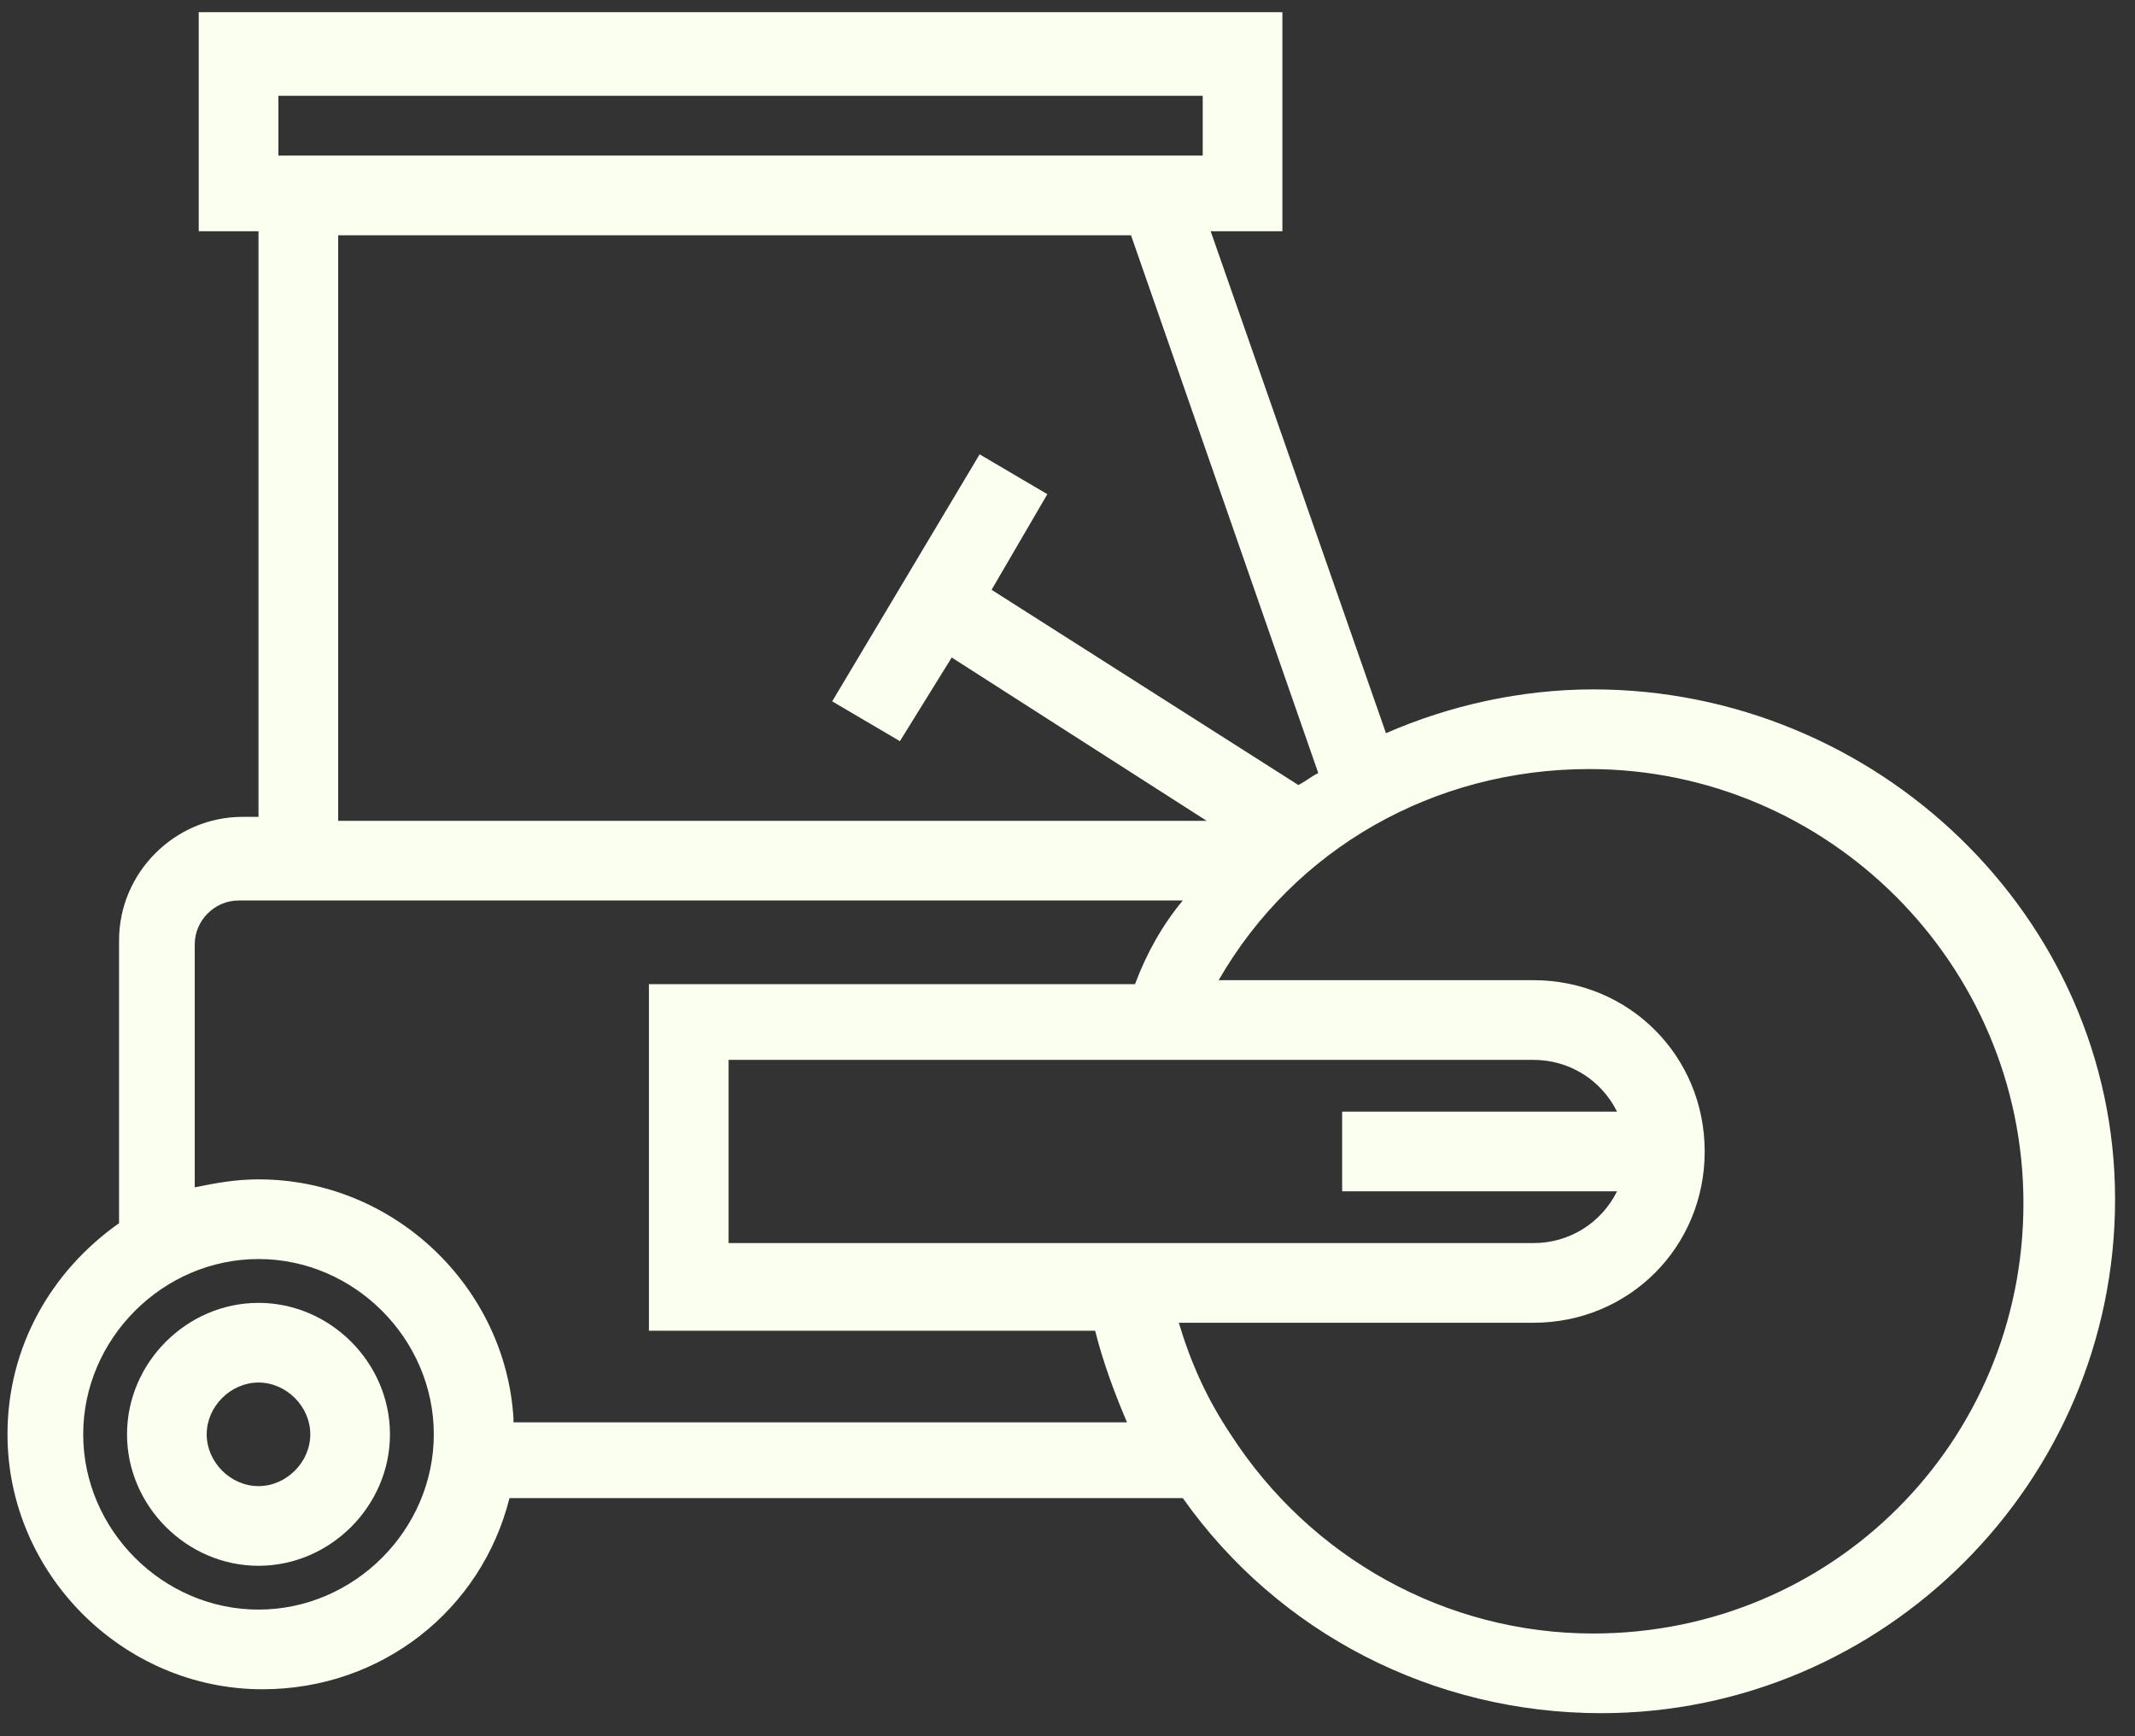<svg width="75" height="61" viewBox="0 0 75 61" fill="none" xmlns="http://www.w3.org/2000/svg">
<rect x="0" y="0" width="75" height="61" fill="#333333" stroke="none"/>
<path d="M9.081 45.773C6.562 45.773 4.462 47.872 4.462 50.391C4.462 52.911 6.562 55.01 9.081 55.01C11.6 55.01 13.699 52.911 13.699 50.391C13.699 47.872 11.6 45.773 9.081 45.773ZM9.081 52.211C8.101 52.211 7.261 51.371 7.261 50.391C7.261 49.412 8.101 48.572 9.081 48.572C10.06 48.572 10.9 49.412 10.9 50.391C10.9 51.371 10.06 52.211 9.081 52.211Z" fill="#FBFFEF"/>
<path d="M55.966 24.22C53.447 24.22 50.927 24.779 48.688 25.759L42.53 8.125H45.049V0.427H6.981V8.125H9.081V28.698H8.521C6.142 28.698 4.182 30.658 4.182 33.037V42.974C1.803 44.653 0.263 47.312 0.263 50.391C0.263 55.29 4.322 59.348 9.221 59.348C13.419 59.348 16.918 56.549 17.898 52.631H41.55C44.909 57.389 50.367 60.188 56.246 60.188C66.182 60.188 74.3 52.071 74.3 42.134C74.3 32.197 65.903 24.22 55.966 24.22ZM46.309 27.159C46.029 27.299 45.889 27.439 45.609 27.579L34.833 20.721L36.792 17.362L34.413 15.962L29.234 24.64L31.613 26.039L33.433 23.1L42.39 28.838H11.88V8.265H39.731L46.309 27.159ZM9.78 3.366H42.25V5.466H9.78V3.366ZM9.081 56.549C5.722 56.549 2.923 53.75 2.923 50.391C2.923 47.032 5.722 44.233 9.081 44.233C12.44 44.233 15.239 47.032 15.239 50.391C15.239 53.75 12.44 56.549 9.081 56.549ZM18.038 49.831C17.758 45.213 13.839 41.434 9.081 41.434C8.241 41.434 7.541 41.574 6.841 41.714V33.177C6.841 32.337 7.541 31.637 8.381 31.637H41.55C40.85 32.477 40.291 33.457 39.871 34.576H22.796V46.752H38.471C38.751 47.872 39.171 48.992 39.591 49.971H18.038V49.831ZM25.595 43.813V37.236H53.866C55.126 37.236 56.246 37.935 56.805 39.055H47.148V41.854H56.805C56.246 42.974 55.126 43.673 53.866 43.673H25.595V43.813ZM55.966 57.389C50.787 57.389 46.029 54.73 43.23 50.391C42.39 49.132 41.83 47.872 41.41 46.472H53.866C57.225 46.472 59.884 43.813 59.884 40.455C59.884 37.096 57.225 34.436 53.866 34.436H42.81C45.469 29.818 50.367 27.019 55.826 27.019C64.223 27.019 71.081 33.877 71.081 42.274C71.081 50.671 64.363 57.389 55.966 57.389Z" fill="#FBFFEF"/>
</svg>
